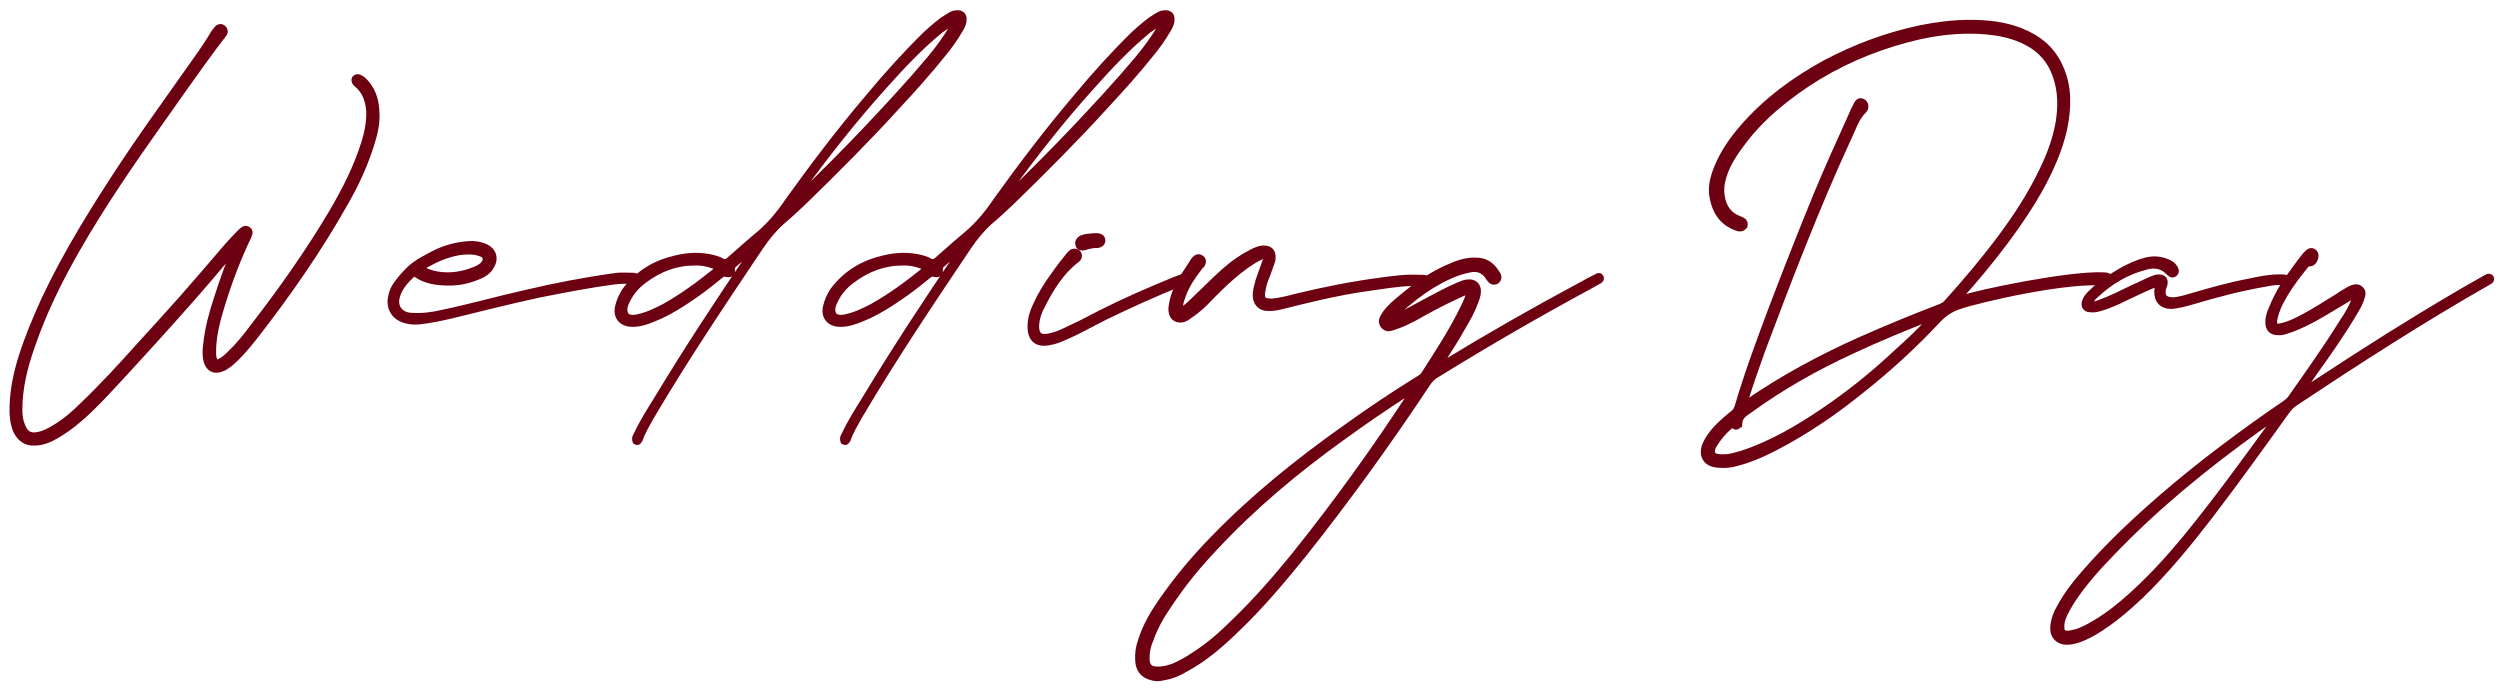 <?xml version="1.0" encoding="UTF-8"?> <svg xmlns="http://www.w3.org/2000/svg" width="192" height="53" viewBox="0 0 192 53" fill="none"><mask id="path-1-outside-1_295_162" maskUnits="userSpaceOnUse" x="0.029" y="0.084" width="192" height="53" fill="black"><rect fill="white" x="0.029" y="0.084" width="192" height="53"></rect><path d="M18.28 18.688C17.928 19.072 17.608 19.456 17.288 19.84C15.528 21.952 13.704 24 11.88 26.016C10.472 27.552 9.096 29.088 7.656 30.592C6.632 31.648 5.544 32.672 4.264 33.408C3.752 33.696 3.24 33.92 2.632 33.92C2.056 33.952 1.64 33.664 1.352 33.152C1.128 32.704 1.064 32.224 1.032 31.744C1 30.24 1.288 28.8 1.736 27.392C2.216 25.888 2.824 24.448 3.464 23.04C5.192 19.36 7.336 15.968 9.544 12.608C10.824 10.688 12.136 8.832 15.496 4.096C15.816 3.616 16.136 3.168 16.424 2.656C16.52 2.528 16.616 2.368 16.712 2.272C16.84 2.112 17 2.112 17.128 2.24C17.224 2.368 17.224 2.496 17.096 2.624C16.168 3.808 15.272 5.056 12.36 9.184C10.024 12.48 7.752 15.776 5.768 19.264C4.456 21.568 3.272 23.968 2.408 26.496C1.832 28.096 1.416 29.76 1.416 31.488C1.416 31.936 1.48 32.416 1.704 32.864C1.928 33.408 2.344 33.6 2.952 33.472C3.432 33.376 3.848 33.152 4.264 32.896C5.064 32.416 5.768 31.808 6.44 31.136C7.944 29.696 9.352 28.16 10.728 26.624C11.848 25.408 12.968 24.16 14.056 22.944C15.24 21.6 16.36 20.288 17.512 18.944C17.832 18.592 18.152 18.24 18.472 17.92C18.568 17.824 18.632 17.76 18.728 17.696C18.824 17.632 18.92 17.632 19.016 17.696C19.112 17.76 19.112 17.856 19.08 17.952C19.016 18.112 18.952 18.304 18.856 18.464C17.96 20.384 17.256 22.368 16.68 24.416C16.456 25.28 16.296 26.144 16.296 27.008C16.296 27.2 16.296 27.424 16.36 27.584C16.456 27.904 16.616 27.968 16.904 27.84C17.192 27.712 17.448 27.488 17.704 27.232C18.344 26.624 18.92 25.92 19.464 25.184C21.64 22.368 23.688 19.488 25.512 16.416C26.536 14.688 27.432 12.928 28.04 11.008C28.296 10.176 28.456 9.376 28.424 8.512C28.36 7.68 28.104 6.944 27.432 6.4C27.4 6.368 27.368 6.368 27.368 6.336C27.304 6.24 27.272 6.176 27.304 6.08C27.368 5.984 27.464 5.984 27.56 6.016C27.784 6.112 27.944 6.272 28.072 6.432C28.616 7.072 28.808 7.808 28.84 8.608C28.904 9.472 28.68 10.336 28.424 11.136C27.944 12.64 27.304 14.048 26.536 15.392C24.456 19.104 22.024 22.592 19.4 25.952C18.856 26.624 18.28 27.328 17.576 27.904C17.384 28.032 17.192 28.192 16.968 28.256C16.456 28.448 16.104 28.256 15.944 27.744C15.816 27.296 15.848 26.848 15.912 26.4C16.04 25.184 16.36 24.032 16.744 22.88C17.192 21.472 17.704 20.064 18.28 18.688Z"></path><path d="M34.526 21.632C33.535 21.632 32.703 21.504 31.966 20.992C31.838 20.896 31.742 20.896 31.646 20.992C31.102 21.504 30.59 22.048 30.398 22.816C30.206 23.616 30.686 24.256 31.518 24.32C32.35 24.384 33.151 24.288 33.983 24.096C36.127 23.648 38.27 23.04 40.414 22.56C42.718 22.016 45.054 21.568 47.422 21.248C47.775 21.216 48.158 21.248 48.542 21.248C48.606 21.248 48.703 21.248 48.767 21.28C48.895 21.312 48.99 21.376 48.959 21.536C48.895 21.696 48.798 21.6 48.67 21.568C48.191 21.44 47.711 21.504 47.23 21.536C45.279 21.792 43.327 22.176 41.374 22.56C39.135 23.04 36.895 23.616 34.654 24.16C33.855 24.352 33.054 24.512 32.255 24.608C31.902 24.64 31.55 24.64 31.23 24.544C30.366 24.352 29.919 23.648 30.11 22.784C30.174 22.464 30.302 22.144 30.494 21.888C30.782 21.472 31.134 21.088 31.486 20.736C32.094 20.16 32.862 19.808 33.599 19.424C34.367 19.072 35.166 18.88 35.998 18.816C36.414 18.784 36.831 18.848 37.215 19.008C37.822 19.264 38.014 19.84 37.663 20.416C37.502 20.704 37.279 20.896 36.959 21.056C36.158 21.44 35.327 21.632 34.526 21.632ZM34.367 21.216C35.007 21.216 35.711 21.088 36.35 20.832C36.639 20.736 36.895 20.608 37.118 20.416C37.535 19.968 37.438 19.52 36.831 19.36C36.319 19.2 35.775 19.232 35.263 19.296C34.334 19.456 33.502 19.808 32.703 20.256C32.639 20.288 32.542 20.352 32.478 20.384C32.319 20.512 32.319 20.64 32.478 20.768C32.575 20.832 32.67 20.864 32.767 20.928C33.279 21.12 33.791 21.216 34.367 21.216Z"></path><path d="M58.285 18.56C57.613 19.136 56.941 19.712 56.269 20.32C56.173 20.384 56.141 20.48 56.141 20.64C56.173 20.96 56.077 21.056 55.757 20.96C55.533 20.896 55.437 20.992 55.309 21.088C54.701 21.568 54.125 22.048 53.485 22.496C52.429 23.232 51.373 23.936 50.157 24.416C49.613 24.64 49.069 24.832 48.461 24.8C47.789 24.768 47.373 24.288 47.533 23.584C47.629 23.136 47.821 22.72 48.077 22.336C49.069 21.024 50.381 20.256 51.949 19.904C52.877 19.68 53.805 19.648 54.733 19.872C54.957 19.936 55.213 20 55.405 20.128C55.661 20.256 55.853 20.192 56.045 20.032C56.781 19.392 57.517 18.72 58.253 18.112C59.181 17.344 59.917 16.448 60.589 15.456C62.541 12.736 64.557 10.08 66.733 7.52C68.141 5.824 69.613 4.192 71.181 2.656C71.725 2.176 72.237 1.696 72.845 1.344C73.037 1.216 73.229 1.088 73.485 1.088C73.773 1.056 73.965 1.216 73.933 1.504C73.933 1.824 73.773 2.08 73.613 2.336C73.261 2.944 72.845 3.52 72.397 4.064C71.277 5.472 70.061 6.816 68.845 8.128C66.573 10.624 64.173 13.024 61.741 15.392C61.165 15.936 60.589 16.48 59.981 16.992C59.341 17.568 58.829 18.208 58.349 18.912C55.469 23.2 52.589 27.488 49.965 31.936C49.645 32.512 49.293 33.088 49.069 33.728C49.037 33.76 49.037 33.792 49.005 33.824C48.973 33.888 48.941 33.888 48.877 33.856C48.877 33.856 48.845 33.792 48.845 33.76C48.813 33.632 48.909 33.504 48.973 33.376C49.421 32.416 49.997 31.52 50.573 30.592C52.813 26.88 55.213 23.232 57.645 19.648C57.901 19.296 58.125 18.944 58.349 18.624C58.349 18.592 58.317 18.592 58.285 18.56ZM60.333 16.096C60.333 16.096 60.365 16.128 60.365 16.16C60.717 15.808 61.101 15.52 61.421 15.168C63.213 13.44 64.941 11.712 66.637 9.92C68.269 8.192 69.901 6.432 71.437 4.608C72.109 3.808 72.717 2.976 73.261 2.048C73.325 1.92 73.453 1.76 73.421 1.568C73.229 1.536 73.133 1.632 73.005 1.696C72.717 1.888 72.461 2.08 72.173 2.272C70.605 3.552 69.197 5.056 67.853 6.56C65.517 9.152 63.405 11.84 61.357 14.656C61.005 15.136 60.653 15.616 60.333 16.096ZM53.293 20.096C51.853 20.096 50.573 20.608 49.421 21.472C48.941 21.824 48.525 22.272 48.237 22.784C48.077 23.072 47.917 23.36 47.885 23.68C47.853 24.224 48.109 24.512 48.685 24.48C48.781 24.48 48.845 24.448 48.941 24.448C49.709 24.288 50.381 23.968 51.053 23.616C52.493 22.816 53.773 21.856 55.053 20.832C55.085 20.8 55.117 20.768 55.181 20.736C55.309 20.608 55.277 20.544 55.117 20.448C55.053 20.416 54.957 20.384 54.861 20.352C54.349 20.16 53.837 20.064 53.293 20.096Z"></path><path d="M74.254 18.56C73.582 19.136 72.91 19.712 72.238 20.32C72.142 20.384 72.11 20.48 72.11 20.64C72.142 20.96 72.046 21.056 71.726 20.96C71.502 20.896 71.406 20.992 71.278 21.088C70.67 21.568 70.094 22.048 69.454 22.496C68.398 23.232 67.342 23.936 66.126 24.416C65.582 24.64 65.038 24.832 64.43 24.8C63.758 24.768 63.342 24.288 63.502 23.584C63.598 23.136 63.79 22.72 64.046 22.336C65.038 21.024 66.35 20.256 67.918 19.904C68.846 19.68 69.774 19.648 70.702 19.872C70.926 19.936 71.182 20 71.374 20.128C71.63 20.256 71.822 20.192 72.014 20.032C72.75 19.392 73.486 18.72 74.222 18.112C75.15 17.344 75.886 16.448 76.558 15.456C78.51 12.736 80.526 10.08 82.702 7.52C84.11 5.824 85.582 4.192 87.15 2.656C87.694 2.176 88.206 1.696 88.814 1.344C89.006 1.216 89.198 1.088 89.454 1.088C89.742 1.056 89.934 1.216 89.902 1.504C89.902 1.824 89.742 2.08 89.582 2.336C89.23 2.944 88.814 3.52 88.366 4.064C87.246 5.472 86.03 6.816 84.814 8.128C82.542 10.624 80.142 13.024 77.71 15.392C77.134 15.936 76.558 16.48 75.95 16.992C75.31 17.568 74.798 18.208 74.318 18.912C71.438 23.2 68.558 27.488 65.934 31.936C65.614 32.512 65.262 33.088 65.038 33.728C65.006 33.76 65.006 33.792 64.974 33.824C64.942 33.888 64.91 33.888 64.846 33.856C64.846 33.856 64.814 33.792 64.814 33.76C64.782 33.632 64.878 33.504 64.942 33.376C65.39 32.416 65.966 31.52 66.542 30.592C68.782 26.88 71.182 23.232 73.614 19.648C73.87 19.296 74.094 18.944 74.318 18.624C74.318 18.592 74.286 18.592 74.254 18.56ZM76.302 16.096C76.302 16.096 76.334 16.128 76.334 16.16C76.686 15.808 77.07 15.52 77.39 15.168C79.182 13.44 80.91 11.712 82.606 9.92C84.238 8.192 85.87 6.432 87.406 4.608C88.078 3.808 88.686 2.976 89.23 2.048C89.294 1.92 89.422 1.76 89.39 1.568C89.198 1.536 89.102 1.632 88.974 1.696C88.686 1.888 88.43 2.08 88.142 2.272C86.574 3.552 85.166 5.056 83.822 6.56C81.486 9.152 79.374 11.84 77.326 14.656C76.974 15.136 76.622 15.616 76.302 16.096ZM69.262 20.096C67.822 20.096 66.542 20.608 65.39 21.472C64.91 21.824 64.494 22.272 64.206 22.784C64.046 23.072 63.886 23.36 63.854 23.68C63.822 24.224 64.078 24.512 64.654 24.48C64.75 24.48 64.814 24.448 64.91 24.448C65.678 24.288 66.35 23.968 67.022 23.616C68.462 22.816 69.742 21.856 71.022 20.832C71.054 20.8 71.086 20.768 71.15 20.736C71.278 20.608 71.246 20.544 71.086 20.448C71.022 20.416 70.926 20.384 70.83 20.352C70.318 20.16 69.806 20.064 69.262 20.096Z"></path><path d="M79.215 25.088C79.215 24.512 79.374 24 79.599 23.52C79.983 22.656 80.463 21.888 81.007 21.152C81.359 20.64 81.743 20.16 82.126 19.68C82.191 19.584 82.287 19.488 82.382 19.424C82.543 19.36 82.671 19.392 82.766 19.52C82.831 19.648 82.799 19.776 82.671 19.872C81.454 20.8 80.654 22.08 79.983 23.424C79.695 23.936 79.502 24.512 79.502 25.12C79.534 25.792 79.855 26.048 80.526 25.92C81.038 25.824 81.519 25.632 81.966 25.408C82.799 25.024 83.63 24.608 84.463 24.16C86.35 23.2 88.27 22.368 90.222 21.568C90.382 21.504 90.543 21.44 90.734 21.376C90.831 21.344 90.99 21.248 91.055 21.408C91.087 21.568 90.894 21.568 90.799 21.632C90.766 21.632 90.734 21.664 90.703 21.664C88.686 22.464 86.734 23.36 84.814 24.288C83.79 24.8 82.799 25.376 81.743 25.824C81.391 25.984 81.007 26.144 80.591 26.208C79.695 26.4 79.215 26.016 79.215 25.088ZM84.046 18.208C84.111 18.208 84.207 18.208 84.27 18.208C84.463 18.208 84.591 18.304 84.591 18.464C84.591 18.656 84.43 18.72 84.27 18.752C84.207 18.752 84.111 18.752 84.014 18.752C83.79 18.784 83.534 18.816 83.311 18.912C83.087 18.976 82.927 18.944 82.894 18.784C82.831 18.592 82.927 18.464 83.087 18.368C83.406 18.24 83.727 18.24 84.046 18.208Z"></path><path d="M97.662 23.232C98.206 23.2 98.846 23.04 99.454 22.88C101.694 22.336 103.934 21.888 106.174 21.6C107.134 21.472 108.094 21.344 109.054 21.408C109.214 21.408 109.374 21.376 109.502 21.472C109.598 21.504 109.662 21.568 109.63 21.664C109.598 21.728 109.502 21.76 109.438 21.728C109.118 21.664 108.766 21.664 108.446 21.664C107.23 21.696 106.046 21.92 104.862 22.08C102.622 22.4 100.446 22.944 98.27 23.488C98.014 23.552 97.726 23.584 97.47 23.584C96.83 23.616 96.478 23.232 96.51 22.56C96.542 22.208 96.638 21.888 96.734 21.536C96.894 21.088 97.054 20.64 97.214 20.192C97.278 20.032 97.406 19.808 97.214 19.648C97.054 19.52 96.83 19.648 96.67 19.712C95.934 20.096 95.262 20.608 94.622 21.152C93.886 21.792 93.214 22.464 92.542 23.168C92.19 23.52 91.806 23.84 91.39 24.128C91.23 24.256 91.038 24.384 90.846 24.448C90.398 24.544 90.11 24.352 90.046 23.904C90.014 23.712 90.046 23.552 90.078 23.36C90.206 22.688 90.462 22.048 90.814 21.472C91.102 20.992 91.454 20.512 91.742 20.032C91.774 20 91.774 19.968 91.806 19.968C91.902 19.84 92.03 19.776 92.19 19.872C92.35 19.968 92.35 20.128 92.254 20.288C92.19 20.32 92.158 20.384 92.094 20.448C91.582 21.12 91.07 21.824 90.782 22.656C90.686 22.912 90.59 23.168 90.558 23.456C90.558 23.616 90.494 23.808 90.622 23.872C90.75 24 90.91 23.84 91.006 23.744C91.262 23.584 91.486 23.36 91.71 23.136C92.318 22.56 92.926 21.952 93.534 21.376C94.238 20.704 94.974 20.096 95.838 19.616C96.126 19.456 96.414 19.296 96.734 19.2C96.894 19.168 97.022 19.136 97.182 19.168C97.502 19.2 97.662 19.392 97.662 19.68C97.694 19.872 97.63 20.064 97.566 20.224C97.47 20.512 97.342 20.832 97.246 21.12C97.054 21.536 96.926 21.984 96.862 22.464C96.798 23.04 96.99 23.232 97.662 23.232Z"></path><path d="M110.364 28.224C110.556 28.224 110.684 28.128 110.78 28.064C114.3 25.92 117.884 23.872 121.532 21.92C121.916 21.696 122.3 21.504 122.684 21.312C122.748 21.28 122.844 21.216 122.876 21.344C122.908 21.408 122.844 21.472 122.78 21.504C122.492 21.664 122.204 21.824 121.916 21.984C118.012 24.096 114.14 26.336 110.364 28.672C110.012 28.864 109.756 29.12 109.532 29.472C106.556 33.952 103.42 38.304 100.06 42.528C98.428 44.544 96.764 46.528 94.876 48.32C93.725 49.44 92.508 50.496 91.1 51.264C90.525 51.616 89.916 51.872 89.245 51.968C88.989 52.032 88.764 52.032 88.54 51.968C87.837 51.808 87.516 51.392 87.484 50.72C87.453 50.208 87.516 49.728 87.677 49.28C88.028 48.128 88.636 47.104 89.308 46.144C90.493 44.448 91.805 42.88 93.245 41.408C96.317 38.24 99.74 35.488 103.356 32.928C105.212 31.584 107.1 30.336 109.052 29.12C109.212 29.024 109.34 28.928 109.436 28.768C110.524 27.072 111.612 25.408 112.476 23.616C112.636 23.296 112.764 23.008 112.86 22.688C112.892 22.56 112.956 22.432 112.86 22.368C112.764 22.24 112.636 22.336 112.508 22.368C112.284 22.464 112.06 22.56 111.868 22.656C110.748 23.168 109.66 23.744 108.604 24.352C108.092 24.608 107.612 24.864 107.068 25.024C106.812 25.12 106.524 25.248 106.3 24.96C106.076 24.672 106.268 24.416 106.428 24.16C106.748 23.68 107.196 23.328 107.644 22.944C108.828 21.952 110.108 21.056 111.548 20.48C112.188 20.192 112.86 20.032 113.564 20.096C114.236 20.16 114.62 20.576 114.94 21.088C115.068 21.28 115.004 21.44 114.876 21.536C114.716 21.6 114.588 21.568 114.46 21.376C114.396 21.312 114.364 21.248 114.332 21.184C113.98 20.704 113.532 20.512 112.956 20.608C111.868 20.8 110.908 21.28 109.98 21.824C109.052 22.4 108.188 23.072 107.388 23.808C107.164 24.032 106.94 24.256 106.78 24.576C107.068 24.544 107.228 24.448 107.42 24.352C108.252 23.936 109.052 23.488 109.884 23.04C110.62 22.656 111.324 22.272 112.092 21.952C112.316 21.856 112.54 21.76 112.764 21.76C113.18 21.728 113.436 21.952 113.436 22.368C113.436 22.688 113.308 22.976 113.18 23.296C112.956 23.936 112.604 24.512 112.252 25.12C111.772 25.984 111.228 26.816 110.684 27.68C110.588 27.84 110.492 28.032 110.364 28.224ZM108.764 29.664C108.508 29.824 108.284 29.952 108.092 30.08C106.364 31.2 104.668 32.352 103.004 33.568C99.484 36.096 96.189 38.848 93.213 42.048C91.965 43.36 90.812 44.768 89.788 46.304C89.18 47.168 88.636 48.096 88.284 49.12C88.061 49.632 87.965 50.176 87.996 50.752C88.061 51.232 88.284 51.456 88.764 51.488C89.245 51.52 89.66 51.424 90.109 51.264C90.653 51.04 91.165 50.752 91.644 50.432C92.829 49.696 93.885 48.768 94.876 47.776C96.508 46.208 97.981 44.512 99.421 42.752C102.684 38.688 105.724 34.464 108.572 30.08C108.636 29.984 108.732 29.888 108.764 29.664Z"></path><path d="M150.174 23.2C150.366 23.104 150.558 23.04 150.75 22.976C152.03 22.528 158.974 21.088 161.534 21.216C161.726 21.216 161.886 21.248 162.046 21.376C162.078 21.44 162.11 21.536 162.078 21.6C162.014 21.696 161.95 21.696 161.854 21.664C158.974 21.28 151.774 22.976 150.43 23.456C149.758 23.68 149.246 24.032 148.766 24.544C146.974 26.464 145.086 28.192 143.038 29.824C140.958 31.52 138.718 33.056 136.318 34.304C135.262 34.848 134.174 35.328 132.99 35.584C132.638 35.648 132.286 35.648 131.902 35.616C131.07 35.552 130.718 34.944 131.038 34.176C131.23 33.728 131.518 33.344 131.838 32.992C132.254 32.544 132.702 32.16 133.182 31.776C133.342 31.648 133.438 31.488 133.502 31.296C134.27 28.672 135.23 26.112 136.19 23.552C137.278 20.704 138.398 17.856 139.55 15.04C140.414 12.96 141.342 10.912 142.27 8.864C142.366 8.608 142.494 8.352 142.622 8.128C142.718 7.872 142.878 7.776 143.006 7.872C143.198 7.936 143.262 8.256 143.102 8.416C142.462 9.024 142.238 9.888 141.854 10.656C139.422 15.936 137.342 21.376 135.294 26.816C134.846 28.064 134.398 29.344 133.982 30.656C133.95 30.816 133.854 30.976 133.886 31.168C134.014 31.168 134.11 31.072 134.174 31.008C136.958 29.088 139.934 27.488 143.038 26.112C144.99 25.248 147.006 24.416 149.022 23.648C149.214 23.552 149.406 23.488 149.534 23.328C151.006 21.696 152.414 20.032 153.726 18.272C154.942 16.64 156.062 14.912 156.926 13.088C157.502 11.904 157.95 10.688 158.174 9.408C158.366 8.16 158.366 6.944 157.918 5.728C157.534 4.64 156.798 3.776 155.774 3.232C154.718 2.656 153.598 2.432 152.446 2.336C149.662 2.112 147.006 2.688 144.414 3.584C141.758 4.512 139.326 5.824 137.086 7.584C135.774 8.608 134.59 9.76 133.598 11.136C132.958 12 132.414 12.896 132.19 13.952C132.094 14.432 132.094 14.912 132.222 15.392C132.414 16.096 132.83 16.608 133.502 16.864C133.598 16.896 133.694 16.96 133.79 16.992C133.918 17.056 133.95 17.184 133.918 17.312C133.854 17.408 133.758 17.472 133.662 17.472C133.502 17.472 133.406 17.44 133.278 17.376C132.318 16.992 131.806 16.224 131.614 15.232C131.422 14.4 131.646 13.6 131.966 12.832C132.414 11.744 133.086 10.784 133.854 9.888C135.646 7.808 137.822 6.208 140.222 4.896C142.526 3.68 144.926 2.784 147.486 2.24C148.734 1.984 150.014 1.824 151.294 1.824C152.606 1.824 153.918 1.952 155.198 2.464C156.478 2.976 157.502 3.776 158.11 5.088C158.462 5.824 158.654 6.624 158.686 7.456C158.75 9.12 158.334 10.72 157.694 12.256C156.766 14.496 155.422 16.512 153.982 18.464C152.83 20 151.614 21.472 150.334 22.88C150.27 22.976 150.206 23.04 150.142 23.136C150.142 23.168 150.142 23.168 150.174 23.2ZM133.086 32.448C132.51 32.896 131.998 33.44 131.614 34.08C131.55 34.176 131.518 34.272 131.454 34.368C131.326 34.816 131.454 35.104 131.934 35.168C132.254 35.2 132.606 35.2 132.926 35.136C133.534 35.008 134.11 34.816 134.686 34.592C136.894 33.728 138.878 32.48 140.798 31.136C142.526 29.92 144.158 28.576 145.694 27.136C146.654 26.272 147.582 25.408 148.446 24.448C148.51 24.384 148.606 24.32 148.574 24.192C148.446 24.224 148.35 24.256 148.254 24.32C146.206 25.12 144.19 25.952 142.206 26.88C139.422 28.16 136.766 29.664 134.302 31.456C133.918 31.712 133.534 31.968 133.502 32.512C133.47 32.512 133.47 32.544 133.47 32.576C133.438 32.64 133.406 32.704 133.31 32.704C133.214 32.672 133.214 32.608 133.182 32.544C133.182 32.512 133.182 32.48 133.086 32.448Z"></path><path d="M166.932 23.136C167.284 23.104 167.7 23.008 168.116 22.88C169.652 22.432 171.188 21.984 172.756 21.696C173.492 21.536 174.228 21.376 174.996 21.376C175.22 21.376 175.476 21.344 175.668 21.472C175.732 21.536 175.796 21.6 175.764 21.664C175.732 21.728 175.668 21.728 175.604 21.696C175.028 21.472 174.484 21.632 173.908 21.728C172.052 22.048 170.228 22.528 168.404 23.072C167.956 23.2 167.508 23.328 167.06 23.392C166.964 23.424 166.836 23.424 166.74 23.424C166.068 23.424 165.748 23.04 165.748 22.4C165.748 22.24 165.78 22.112 165.812 21.952C165.844 21.728 165.78 21.696 165.588 21.76C165.204 21.856 164.82 22.048 164.468 22.208C163.828 22.496 163.188 22.816 162.58 23.104C162.132 23.296 161.684 23.488 161.204 23.616C160.98 23.68 160.756 23.712 160.532 23.68C160.212 23.68 160.084 23.456 160.212 23.136C160.276 22.944 160.404 22.784 160.564 22.624C160.82 22.368 161.108 22.112 161.396 21.888C162.324 21.216 163.252 20.608 164.34 20.224C164.884 20.032 165.428 19.904 166.036 20.064C166.292 20.128 166.548 20.224 166.772 20.384C166.836 20.448 166.9 20.512 166.932 20.576C167.028 20.704 167.092 20.832 166.964 20.96C166.836 21.088 166.708 20.96 166.612 20.864C166.1 20.32 165.46 20.224 164.788 20.416C163.284 20.8 162.004 21.568 160.884 22.624C160.724 22.752 160.596 22.912 160.5 23.104C160.372 23.36 160.468 23.488 160.724 23.456C160.916 23.456 161.076 23.392 161.268 23.328C162.164 23.008 163.028 22.56 163.892 22.144C164.372 21.952 164.82 21.696 165.3 21.504C165.46 21.44 165.62 21.376 165.78 21.376C166.1 21.376 166.228 21.504 166.164 21.824C166.132 21.952 166.068 22.08 166.036 22.208C165.94 22.848 166.228 23.136 166.932 23.136Z"></path><path d="M176.585 30.304C177.129 29.952 177.673 29.6 178.217 29.248C181.673 26.976 185.161 24.768 188.713 22.688C189.449 22.24 190.185 21.856 190.889 21.44C191.017 21.376 191.145 21.248 191.241 21.376C191.305 21.504 191.113 21.568 191.017 21.632C185.961 24.512 181.097 27.648 176.233 30.88C176.009 31.04 175.817 31.2 175.625 31.456C173.673 34.176 171.689 36.928 169.641 39.616C168.009 41.728 166.313 43.808 164.361 45.696C163.273 46.72 162.153 47.68 160.873 48.448C160.329 48.768 159.753 49.056 159.113 49.184C159.017 49.184 158.921 49.216 158.825 49.216C158.089 49.248 157.673 48.768 157.769 48.032C157.833 47.552 157.993 47.104 158.249 46.688C158.761 45.728 159.401 44.896 160.105 44.096C161.961 41.952 164.009 40.032 166.153 38.176C169.129 35.616 172.265 33.28 175.497 31.072C175.689 30.944 175.881 30.784 176.009 30.592C177.353 28.672 178.729 26.752 179.977 24.736C180.329 24.224 180.649 23.68 180.873 23.104C180.937 22.944 181.097 22.72 180.969 22.592C180.809 22.464 180.617 22.656 180.489 22.752C179.561 23.296 178.665 23.872 177.737 24.384C177.065 24.736 176.393 25.088 175.657 25.312C175.401 25.408 175.177 25.472 174.921 25.44C174.505 25.44 174.313 25.216 174.281 24.832C174.249 24.512 174.345 24.224 174.441 23.936C174.825 22.976 175.305 22.08 175.913 21.248C176.265 20.768 176.617 20.256 177.001 19.776C177.065 19.68 177.161 19.584 177.257 19.488C177.353 19.392 177.481 19.296 177.641 19.392C177.801 19.52 177.769 19.68 177.737 19.808C177.673 20 177.577 20.16 177.353 20.16C177.225 20.16 177.129 20.224 177.033 20.32C176.233 21.312 175.465 22.336 174.921 23.488C174.793 23.808 174.665 24.16 174.601 24.512C174.505 25.024 174.697 25.248 175.209 25.12C175.817 24.992 176.329 24.736 176.873 24.448C177.801 23.968 178.665 23.392 179.561 22.848C179.785 22.688 180.041 22.528 180.265 22.4C180.425 22.304 180.553 22.24 180.713 22.176C180.905 22.112 181.129 22.112 181.257 22.272C181.417 22.432 181.385 22.592 181.321 22.784C181.225 23.136 181.065 23.456 180.873 23.776C179.881 25.472 178.761 27.072 177.609 28.672C177.257 29.184 176.873 29.728 176.521 30.24C176.553 30.272 176.553 30.272 176.585 30.304ZM175.145 31.744C175.145 31.712 175.113 31.68 175.081 31.68C174.921 31.776 174.729 31.904 174.569 32.032C174.185 32.288 173.801 32.576 173.417 32.832C169.353 35.744 165.513 38.88 162.089 42.464C161.001 43.584 159.945 44.768 159.081 46.08C158.825 46.496 158.569 46.912 158.377 47.392C158.281 47.68 158.217 47.936 158.249 48.256C158.249 48.544 158.409 48.704 158.697 48.736C158.825 48.736 158.953 48.736 159.081 48.704C159.497 48.64 159.881 48.48 160.265 48.288C161.257 47.776 162.217 47.104 163.081 46.368C164.905 44.832 166.505 43.072 168.009 41.248C170.281 38.464 172.393 35.552 174.537 32.608C174.761 32.32 174.953 32.032 175.145 31.744Z"></path></mask><path d="M18.28 18.688C17.928 19.072 17.608 19.456 17.288 19.84C15.528 21.952 13.704 24 11.88 26.016C10.472 27.552 9.096 29.088 7.656 30.592C6.632 31.648 5.544 32.672 4.264 33.408C3.752 33.696 3.24 33.92 2.632 33.92C2.056 33.952 1.64 33.664 1.352 33.152C1.128 32.704 1.064 32.224 1.032 31.744C1 30.24 1.288 28.8 1.736 27.392C2.216 25.888 2.824 24.448 3.464 23.04C5.192 19.36 7.336 15.968 9.544 12.608C10.824 10.688 12.136 8.832 15.496 4.096C15.816 3.616 16.136 3.168 16.424 2.656C16.52 2.528 16.616 2.368 16.712 2.272C16.84 2.112 17 2.112 17.128 2.24C17.224 2.368 17.224 2.496 17.096 2.624C16.168 3.808 15.272 5.056 12.36 9.184C10.024 12.48 7.752 15.776 5.768 19.264C4.456 21.568 3.272 23.968 2.408 26.496C1.832 28.096 1.416 29.76 1.416 31.488C1.416 31.936 1.48 32.416 1.704 32.864C1.928 33.408 2.344 33.6 2.952 33.472C3.432 33.376 3.848 33.152 4.264 32.896C5.064 32.416 5.768 31.808 6.44 31.136C7.944 29.696 9.352 28.16 10.728 26.624C11.848 25.408 12.968 24.16 14.056 22.944C15.24 21.6 16.36 20.288 17.512 18.944C17.832 18.592 18.152 18.24 18.472 17.92C18.568 17.824 18.632 17.76 18.728 17.696C18.824 17.632 18.92 17.632 19.016 17.696C19.112 17.76 19.112 17.856 19.08 17.952C19.016 18.112 18.952 18.304 18.856 18.464C17.96 20.384 17.256 22.368 16.68 24.416C16.456 25.28 16.296 26.144 16.296 27.008C16.296 27.2 16.296 27.424 16.36 27.584C16.456 27.904 16.616 27.968 16.904 27.84C17.192 27.712 17.448 27.488 17.704 27.232C18.344 26.624 18.92 25.92 19.464 25.184C21.64 22.368 23.688 19.488 25.512 16.416C26.536 14.688 27.432 12.928 28.04 11.008C28.296 10.176 28.456 9.376 28.424 8.512C28.36 7.68 28.104 6.944 27.432 6.4C27.4 6.368 27.368 6.368 27.368 6.336C27.304 6.24 27.272 6.176 27.304 6.08C27.368 5.984 27.464 5.984 27.56 6.016C27.784 6.112 27.944 6.272 28.072 6.432C28.616 7.072 28.808 7.808 28.84 8.608C28.904 9.472 28.68 10.336 28.424 11.136C27.944 12.64 27.304 14.048 26.536 15.392C24.456 19.104 22.024 22.592 19.4 25.952C18.856 26.624 18.28 27.328 17.576 27.904C17.384 28.032 17.192 28.192 16.968 28.256C16.456 28.448 16.104 28.256 15.944 27.744C15.816 27.296 15.848 26.848 15.912 26.4C16.04 25.184 16.36 24.032 16.744 22.88C17.192 21.472 17.704 20.064 18.28 18.688Z" fill="#6D0011"></path><path d="M34.526 21.632C33.535 21.632 32.703 21.504 31.966 20.992C31.838 20.896 31.742 20.896 31.646 20.992C31.102 21.504 30.59 22.048 30.398 22.816C30.206 23.616 30.686 24.256 31.518 24.32C32.35 24.384 33.151 24.288 33.983 24.096C36.127 23.648 38.27 23.04 40.414 22.56C42.718 22.016 45.054 21.568 47.422 21.248C47.775 21.216 48.158 21.248 48.542 21.248C48.606 21.248 48.703 21.248 48.767 21.28C48.895 21.312 48.99 21.376 48.959 21.536C48.895 21.696 48.798 21.6 48.67 21.568C48.191 21.44 47.711 21.504 47.23 21.536C45.279 21.792 43.327 22.176 41.374 22.56C39.135 23.04 36.895 23.616 34.654 24.16C33.855 24.352 33.054 24.512 32.255 24.608C31.902 24.64 31.55 24.64 31.23 24.544C30.366 24.352 29.919 23.648 30.11 22.784C30.174 22.464 30.302 22.144 30.494 21.888C30.782 21.472 31.134 21.088 31.486 20.736C32.094 20.16 32.862 19.808 33.599 19.424C34.367 19.072 35.166 18.88 35.998 18.816C36.414 18.784 36.831 18.848 37.215 19.008C37.822 19.264 38.014 19.84 37.663 20.416C37.502 20.704 37.279 20.896 36.959 21.056C36.158 21.44 35.327 21.632 34.526 21.632ZM34.367 21.216C35.007 21.216 35.711 21.088 36.35 20.832C36.639 20.736 36.895 20.608 37.118 20.416C37.535 19.968 37.438 19.52 36.831 19.36C36.319 19.2 35.775 19.232 35.263 19.296C34.334 19.456 33.502 19.808 32.703 20.256C32.639 20.288 32.542 20.352 32.478 20.384C32.319 20.512 32.319 20.64 32.478 20.768C32.575 20.832 32.67 20.864 32.767 20.928C33.279 21.12 33.791 21.216 34.367 21.216Z" fill="#6D0011"></path><path d="M58.285 18.56C57.613 19.136 56.941 19.712 56.269 20.32C56.173 20.384 56.141 20.48 56.141 20.64C56.173 20.96 56.077 21.056 55.757 20.96C55.533 20.896 55.437 20.992 55.309 21.088C54.701 21.568 54.125 22.048 53.485 22.496C52.429 23.232 51.373 23.936 50.157 24.416C49.613 24.64 49.069 24.832 48.461 24.8C47.789 24.768 47.373 24.288 47.533 23.584C47.629 23.136 47.821 22.72 48.077 22.336C49.069 21.024 50.381 20.256 51.949 19.904C52.877 19.68 53.805 19.648 54.733 19.872C54.957 19.936 55.213 20 55.405 20.128C55.661 20.256 55.853 20.192 56.045 20.032C56.781 19.392 57.517 18.72 58.253 18.112C59.181 17.344 59.917 16.448 60.589 15.456C62.541 12.736 64.557 10.08 66.733 7.52C68.141 5.824 69.613 4.192 71.181 2.656C71.725 2.176 72.237 1.696 72.845 1.344C73.037 1.216 73.229 1.088 73.485 1.088C73.773 1.056 73.965 1.216 73.933 1.504C73.933 1.824 73.773 2.08 73.613 2.336C73.261 2.944 72.845 3.52 72.397 4.064C71.277 5.472 70.061 6.816 68.845 8.128C66.573 10.624 64.173 13.024 61.741 15.392C61.165 15.936 60.589 16.48 59.981 16.992C59.341 17.568 58.829 18.208 58.349 18.912C55.469 23.2 52.589 27.488 49.965 31.936C49.645 32.512 49.293 33.088 49.069 33.728C49.037 33.76 49.037 33.792 49.005 33.824C48.973 33.888 48.941 33.888 48.877 33.856C48.877 33.856 48.845 33.792 48.845 33.76C48.813 33.632 48.909 33.504 48.973 33.376C49.421 32.416 49.997 31.52 50.573 30.592C52.813 26.88 55.213 23.232 57.645 19.648C57.901 19.296 58.125 18.944 58.349 18.624C58.349 18.592 58.317 18.592 58.285 18.56ZM60.333 16.096C60.333 16.096 60.365 16.128 60.365 16.16C60.717 15.808 61.101 15.52 61.421 15.168C63.213 13.44 64.941 11.712 66.637 9.92C68.269 8.192 69.901 6.432 71.437 4.608C72.109 3.808 72.717 2.976 73.261 2.048C73.325 1.92 73.453 1.76 73.421 1.568C73.229 1.536 73.133 1.632 73.005 1.696C72.717 1.888 72.461 2.08 72.173 2.272C70.605 3.552 69.197 5.056 67.853 6.56C65.517 9.152 63.405 11.84 61.357 14.656C61.005 15.136 60.653 15.616 60.333 16.096ZM53.293 20.096C51.853 20.096 50.573 20.608 49.421 21.472C48.941 21.824 48.525 22.272 48.237 22.784C48.077 23.072 47.917 23.36 47.885 23.68C47.853 24.224 48.109 24.512 48.685 24.48C48.781 24.48 48.845 24.448 48.941 24.448C49.709 24.288 50.381 23.968 51.053 23.616C52.493 22.816 53.773 21.856 55.053 20.832C55.085 20.8 55.117 20.768 55.181 20.736C55.309 20.608 55.277 20.544 55.117 20.448C55.053 20.416 54.957 20.384 54.861 20.352C54.349 20.16 53.837 20.064 53.293 20.096Z" fill="#6D0011"></path><path d="M74.254 18.56C73.582 19.136 72.91 19.712 72.238 20.32C72.142 20.384 72.11 20.48 72.11 20.64C72.142 20.96 72.046 21.056 71.726 20.96C71.502 20.896 71.406 20.992 71.278 21.088C70.67 21.568 70.094 22.048 69.454 22.496C68.398 23.232 67.342 23.936 66.126 24.416C65.582 24.64 65.038 24.832 64.43 24.8C63.758 24.768 63.342 24.288 63.502 23.584C63.598 23.136 63.79 22.72 64.046 22.336C65.038 21.024 66.35 20.256 67.918 19.904C68.846 19.68 69.774 19.648 70.702 19.872C70.926 19.936 71.182 20 71.374 20.128C71.63 20.256 71.822 20.192 72.014 20.032C72.75 19.392 73.486 18.72 74.222 18.112C75.15 17.344 75.886 16.448 76.558 15.456C78.51 12.736 80.526 10.08 82.702 7.52C84.11 5.824 85.582 4.192 87.15 2.656C87.694 2.176 88.206 1.696 88.814 1.344C89.006 1.216 89.198 1.088 89.454 1.088C89.742 1.056 89.934 1.216 89.902 1.504C89.902 1.824 89.742 2.08 89.582 2.336C89.23 2.944 88.814 3.52 88.366 4.064C87.246 5.472 86.03 6.816 84.814 8.128C82.542 10.624 80.142 13.024 77.71 15.392C77.134 15.936 76.558 16.48 75.95 16.992C75.31 17.568 74.798 18.208 74.318 18.912C71.438 23.2 68.558 27.488 65.934 31.936C65.614 32.512 65.262 33.088 65.038 33.728C65.006 33.76 65.006 33.792 64.974 33.824C64.942 33.888 64.91 33.888 64.846 33.856C64.846 33.856 64.814 33.792 64.814 33.76C64.782 33.632 64.878 33.504 64.942 33.376C65.39 32.416 65.966 31.52 66.542 30.592C68.782 26.88 71.182 23.232 73.614 19.648C73.87 19.296 74.094 18.944 74.318 18.624C74.318 18.592 74.286 18.592 74.254 18.56ZM76.302 16.096C76.302 16.096 76.334 16.128 76.334 16.16C76.686 15.808 77.07 15.52 77.39 15.168C79.182 13.44 80.91 11.712 82.606 9.92C84.238 8.192 85.87 6.432 87.406 4.608C88.078 3.808 88.686 2.976 89.23 2.048C89.294 1.92 89.422 1.76 89.39 1.568C89.198 1.536 89.102 1.632 88.974 1.696C88.686 1.888 88.43 2.08 88.142 2.272C86.574 3.552 85.166 5.056 83.822 6.56C81.486 9.152 79.374 11.84 77.326 14.656C76.974 15.136 76.622 15.616 76.302 16.096ZM69.262 20.096C67.822 20.096 66.542 20.608 65.39 21.472C64.91 21.824 64.494 22.272 64.206 22.784C64.046 23.072 63.886 23.36 63.854 23.68C63.822 24.224 64.078 24.512 64.654 24.48C64.75 24.48 64.814 24.448 64.91 24.448C65.678 24.288 66.35 23.968 67.022 23.616C68.462 22.816 69.742 21.856 71.022 20.832C71.054 20.8 71.086 20.768 71.15 20.736C71.278 20.608 71.246 20.544 71.086 20.448C71.022 20.416 70.926 20.384 70.83 20.352C70.318 20.16 69.806 20.064 69.262 20.096Z" fill="#6D0011"></path><path d="M79.215 25.088C79.215 24.512 79.374 24 79.599 23.52C79.983 22.656 80.463 21.888 81.007 21.152C81.359 20.64 81.743 20.16 82.126 19.68C82.191 19.584 82.287 19.488 82.382 19.424C82.543 19.36 82.671 19.392 82.766 19.52C82.831 19.648 82.799 19.776 82.671 19.872C81.454 20.8 80.654 22.08 79.983 23.424C79.695 23.936 79.502 24.512 79.502 25.12C79.534 25.792 79.855 26.048 80.526 25.92C81.038 25.824 81.519 25.632 81.966 25.408C82.799 25.024 83.63 24.608 84.463 24.16C86.35 23.2 88.27 22.368 90.222 21.568C90.382 21.504 90.543 21.44 90.734 21.376C90.831 21.344 90.99 21.248 91.055 21.408C91.087 21.568 90.894 21.568 90.799 21.632C90.766 21.632 90.734 21.664 90.703 21.664C88.686 22.464 86.734 23.36 84.814 24.288C83.79 24.8 82.799 25.376 81.743 25.824C81.391 25.984 81.007 26.144 80.591 26.208C79.695 26.4 79.215 26.016 79.215 25.088ZM84.046 18.208C84.111 18.208 84.207 18.208 84.27 18.208C84.463 18.208 84.591 18.304 84.591 18.464C84.591 18.656 84.43 18.72 84.27 18.752C84.207 18.752 84.111 18.752 84.014 18.752C83.79 18.784 83.534 18.816 83.311 18.912C83.087 18.976 82.927 18.944 82.894 18.784C82.831 18.592 82.927 18.464 83.087 18.368C83.406 18.24 83.727 18.24 84.046 18.208Z" fill="#6D0011"></path><path d="M97.662 23.232C98.206 23.2 98.846 23.04 99.454 22.88C101.694 22.336 103.934 21.888 106.174 21.6C107.134 21.472 108.094 21.344 109.054 21.408C109.214 21.408 109.374 21.376 109.502 21.472C109.598 21.504 109.662 21.568 109.63 21.664C109.598 21.728 109.502 21.76 109.438 21.728C109.118 21.664 108.766 21.664 108.446 21.664C107.23 21.696 106.046 21.92 104.862 22.08C102.622 22.4 100.446 22.944 98.27 23.488C98.014 23.552 97.726 23.584 97.47 23.584C96.83 23.616 96.478 23.232 96.51 22.56C96.542 22.208 96.638 21.888 96.734 21.536C96.894 21.088 97.054 20.64 97.214 20.192C97.278 20.032 97.406 19.808 97.214 19.648C97.054 19.52 96.83 19.648 96.67 19.712C95.934 20.096 95.262 20.608 94.622 21.152C93.886 21.792 93.214 22.464 92.542 23.168C92.19 23.52 91.806 23.84 91.39 24.128C91.23 24.256 91.038 24.384 90.846 24.448C90.398 24.544 90.11 24.352 90.046 23.904C90.014 23.712 90.046 23.552 90.078 23.36C90.206 22.688 90.462 22.048 90.814 21.472C91.102 20.992 91.454 20.512 91.742 20.032C91.774 20 91.774 19.968 91.806 19.968C91.902 19.84 92.03 19.776 92.19 19.872C92.35 19.968 92.35 20.128 92.254 20.288C92.19 20.32 92.158 20.384 92.094 20.448C91.582 21.12 91.07 21.824 90.782 22.656C90.686 22.912 90.59 23.168 90.558 23.456C90.558 23.616 90.494 23.808 90.622 23.872C90.75 24 90.91 23.84 91.006 23.744C91.262 23.584 91.486 23.36 91.71 23.136C92.318 22.56 92.926 21.952 93.534 21.376C94.238 20.704 94.974 20.096 95.838 19.616C96.126 19.456 96.414 19.296 96.734 19.2C96.894 19.168 97.022 19.136 97.182 19.168C97.502 19.2 97.662 19.392 97.662 19.68C97.694 19.872 97.63 20.064 97.566 20.224C97.47 20.512 97.342 20.832 97.246 21.12C97.054 21.536 96.926 21.984 96.862 22.464C96.798 23.04 96.99 23.232 97.662 23.232Z" fill="#6D0011"></path><path d="M110.364 28.224C110.556 28.224 110.684 28.128 110.78 28.064C114.3 25.92 117.884 23.872 121.532 21.92C121.916 21.696 122.3 21.504 122.684 21.312C122.748 21.28 122.844 21.216 122.876 21.344C122.908 21.408 122.844 21.472 122.78 21.504C122.492 21.664 122.204 21.824 121.916 21.984C118.012 24.096 114.14 26.336 110.364 28.672C110.012 28.864 109.756 29.12 109.532 29.472C106.556 33.952 103.42 38.304 100.06 42.528C98.428 44.544 96.764 46.528 94.876 48.32C93.725 49.44 92.508 50.496 91.1 51.264C90.525 51.616 89.916 51.872 89.245 51.968C88.989 52.032 88.764 52.032 88.54 51.968C87.837 51.808 87.516 51.392 87.484 50.72C87.453 50.208 87.516 49.728 87.677 49.28C88.028 48.128 88.636 47.104 89.308 46.144C90.493 44.448 91.805 42.88 93.245 41.408C96.317 38.24 99.74 35.488 103.356 32.928C105.212 31.584 107.1 30.336 109.052 29.12C109.212 29.024 109.34 28.928 109.436 28.768C110.524 27.072 111.612 25.408 112.476 23.616C112.636 23.296 112.764 23.008 112.86 22.688C112.892 22.56 112.956 22.432 112.86 22.368C112.764 22.24 112.636 22.336 112.508 22.368C112.284 22.464 112.06 22.56 111.868 22.656C110.748 23.168 109.66 23.744 108.604 24.352C108.092 24.608 107.612 24.864 107.068 25.024C106.812 25.12 106.524 25.248 106.3 24.96C106.076 24.672 106.268 24.416 106.428 24.16C106.748 23.68 107.196 23.328 107.644 22.944C108.828 21.952 110.108 21.056 111.548 20.48C112.188 20.192 112.86 20.032 113.564 20.096C114.236 20.16 114.62 20.576 114.94 21.088C115.068 21.28 115.004 21.44 114.876 21.536C114.716 21.6 114.588 21.568 114.46 21.376C114.396 21.312 114.364 21.248 114.332 21.184C113.98 20.704 113.532 20.512 112.956 20.608C111.868 20.8 110.908 21.28 109.98 21.824C109.052 22.4 108.188 23.072 107.388 23.808C107.164 24.032 106.94 24.256 106.78 24.576C107.068 24.544 107.228 24.448 107.42 24.352C108.252 23.936 109.052 23.488 109.884 23.04C110.62 22.656 111.324 22.272 112.092 21.952C112.316 21.856 112.54 21.76 112.764 21.76C113.18 21.728 113.436 21.952 113.436 22.368C113.436 22.688 113.308 22.976 113.18 23.296C112.956 23.936 112.604 24.512 112.252 25.12C111.772 25.984 111.228 26.816 110.684 27.68C110.588 27.84 110.492 28.032 110.364 28.224ZM108.764 29.664C108.508 29.824 108.284 29.952 108.092 30.08C106.364 31.2 104.668 32.352 103.004 33.568C99.484 36.096 96.189 38.848 93.213 42.048C91.965 43.36 90.812 44.768 89.788 46.304C89.18 47.168 88.636 48.096 88.284 49.12C88.061 49.632 87.965 50.176 87.996 50.752C88.061 51.232 88.284 51.456 88.764 51.488C89.245 51.52 89.66 51.424 90.109 51.264C90.653 51.04 91.165 50.752 91.644 50.432C92.829 49.696 93.885 48.768 94.876 47.776C96.508 46.208 97.981 44.512 99.421 42.752C102.684 38.688 105.724 34.464 108.572 30.08C108.636 29.984 108.732 29.888 108.764 29.664Z" fill="#6D0011"></path><path d="M150.174 23.2C150.366 23.104 150.558 23.04 150.75 22.976C152.03 22.528 158.974 21.088 161.534 21.216C161.726 21.216 161.886 21.248 162.046 21.376C162.078 21.44 162.11 21.536 162.078 21.6C162.014 21.696 161.95 21.696 161.854 21.664C158.974 21.28 151.774 22.976 150.43 23.456C149.758 23.68 149.246 24.032 148.766 24.544C146.974 26.464 145.086 28.192 143.038 29.824C140.958 31.52 138.718 33.056 136.318 34.304C135.262 34.848 134.174 35.328 132.99 35.584C132.638 35.648 132.286 35.648 131.902 35.616C131.07 35.552 130.718 34.944 131.038 34.176C131.23 33.728 131.518 33.344 131.838 32.992C132.254 32.544 132.702 32.16 133.182 31.776C133.342 31.648 133.438 31.488 133.502 31.296C134.27 28.672 135.23 26.112 136.19 23.552C137.278 20.704 138.398 17.856 139.55 15.04C140.414 12.96 141.342 10.912 142.27 8.864C142.366 8.608 142.494 8.352 142.622 8.128C142.718 7.872 142.878 7.776 143.006 7.872C143.198 7.936 143.262 8.256 143.102 8.416C142.462 9.024 142.238 9.888 141.854 10.656C139.422 15.936 137.342 21.376 135.294 26.816C134.846 28.064 134.398 29.344 133.982 30.656C133.95 30.816 133.854 30.976 133.886 31.168C134.014 31.168 134.11 31.072 134.174 31.008C136.958 29.088 139.934 27.488 143.038 26.112C144.99 25.248 147.006 24.416 149.022 23.648C149.214 23.552 149.406 23.488 149.534 23.328C151.006 21.696 152.414 20.032 153.726 18.272C154.942 16.64 156.062 14.912 156.926 13.088C157.502 11.904 157.95 10.688 158.174 9.408C158.366 8.16 158.366 6.944 157.918 5.728C157.534 4.64 156.798 3.776 155.774 3.232C154.718 2.656 153.598 2.432 152.446 2.336C149.662 2.112 147.006 2.688 144.414 3.584C141.758 4.512 139.326 5.824 137.086 7.584C135.774 8.608 134.59 9.76 133.598 11.136C132.958 12 132.414 12.896 132.19 13.952C132.094 14.432 132.094 14.912 132.222 15.392C132.414 16.096 132.83 16.608 133.502 16.864C133.598 16.896 133.694 16.96 133.79 16.992C133.918 17.056 133.95 17.184 133.918 17.312C133.854 17.408 133.758 17.472 133.662 17.472C133.502 17.472 133.406 17.44 133.278 17.376C132.318 16.992 131.806 16.224 131.614 15.232C131.422 14.4 131.646 13.6 131.966 12.832C132.414 11.744 133.086 10.784 133.854 9.888C135.646 7.808 137.822 6.208 140.222 4.896C142.526 3.68 144.926 2.784 147.486 2.24C148.734 1.984 150.014 1.824 151.294 1.824C152.606 1.824 153.918 1.952 155.198 2.464C156.478 2.976 157.502 3.776 158.11 5.088C158.462 5.824 158.654 6.624 158.686 7.456C158.75 9.12 158.334 10.72 157.694 12.256C156.766 14.496 155.422 16.512 153.982 18.464C152.83 20 151.614 21.472 150.334 22.88C150.27 22.976 150.206 23.04 150.142 23.136C150.142 23.168 150.142 23.168 150.174 23.2ZM133.086 32.448C132.51 32.896 131.998 33.44 131.614 34.08C131.55 34.176 131.518 34.272 131.454 34.368C131.326 34.816 131.454 35.104 131.934 35.168C132.254 35.2 132.606 35.2 132.926 35.136C133.534 35.008 134.11 34.816 134.686 34.592C136.894 33.728 138.878 32.48 140.798 31.136C142.526 29.92 144.158 28.576 145.694 27.136C146.654 26.272 147.582 25.408 148.446 24.448C148.51 24.384 148.606 24.32 148.574 24.192C148.446 24.224 148.35 24.256 148.254 24.32C146.206 25.12 144.19 25.952 142.206 26.88C139.422 28.16 136.766 29.664 134.302 31.456C133.918 31.712 133.534 31.968 133.502 32.512C133.47 32.512 133.47 32.544 133.47 32.576C133.438 32.64 133.406 32.704 133.31 32.704C133.214 32.672 133.214 32.608 133.182 32.544C133.182 32.512 133.182 32.48 133.086 32.448Z" fill="#6D0011"></path><path d="M166.932 23.136C167.284 23.104 167.7 23.008 168.116 22.88C169.652 22.432 171.188 21.984 172.756 21.696C173.492 21.536 174.228 21.376 174.996 21.376C175.22 21.376 175.476 21.344 175.668 21.472C175.732 21.536 175.796 21.6 175.764 21.664C175.732 21.728 175.668 21.728 175.604 21.696C175.028 21.472 174.484 21.632 173.908 21.728C172.052 22.048 170.228 22.528 168.404 23.072C167.956 23.2 167.508 23.328 167.06 23.392C166.964 23.424 166.836 23.424 166.74 23.424C166.068 23.424 165.748 23.04 165.748 22.4C165.748 22.24 165.78 22.112 165.812 21.952C165.844 21.728 165.78 21.696 165.588 21.76C165.204 21.856 164.82 22.048 164.468 22.208C163.828 22.496 163.188 22.816 162.58 23.104C162.132 23.296 161.684 23.488 161.204 23.616C160.98 23.68 160.756 23.712 160.532 23.68C160.212 23.68 160.084 23.456 160.212 23.136C160.276 22.944 160.404 22.784 160.564 22.624C160.82 22.368 161.108 22.112 161.396 21.888C162.324 21.216 163.252 20.608 164.34 20.224C164.884 20.032 165.428 19.904 166.036 20.064C166.292 20.128 166.548 20.224 166.772 20.384C166.836 20.448 166.9 20.512 166.932 20.576C167.028 20.704 167.092 20.832 166.964 20.96C166.836 21.088 166.708 20.96 166.612 20.864C166.1 20.32 165.46 20.224 164.788 20.416C163.284 20.8 162.004 21.568 160.884 22.624C160.724 22.752 160.596 22.912 160.5 23.104C160.372 23.36 160.468 23.488 160.724 23.456C160.916 23.456 161.076 23.392 161.268 23.328C162.164 23.008 163.028 22.56 163.892 22.144C164.372 21.952 164.82 21.696 165.3 21.504C165.46 21.44 165.62 21.376 165.78 21.376C166.1 21.376 166.228 21.504 166.164 21.824C166.132 21.952 166.068 22.08 166.036 22.208C165.94 22.848 166.228 23.136 166.932 23.136Z" fill="#6D0011"></path><path d="M176.585 30.304C177.129 29.952 177.673 29.6 178.217 29.248C181.673 26.976 185.161 24.768 188.713 22.688C189.449 22.24 190.185 21.856 190.889 21.44C191.017 21.376 191.145 21.248 191.241 21.376C191.305 21.504 191.113 21.568 191.017 21.632C185.961 24.512 181.097 27.648 176.233 30.88C176.009 31.04 175.817 31.2 175.625 31.456C173.673 34.176 171.689 36.928 169.641 39.616C168.009 41.728 166.313 43.808 164.361 45.696C163.273 46.72 162.153 47.68 160.873 48.448C160.329 48.768 159.753 49.056 159.113 49.184C159.017 49.184 158.921 49.216 158.825 49.216C158.089 49.248 157.673 48.768 157.769 48.032C157.833 47.552 157.993 47.104 158.249 46.688C158.761 45.728 159.401 44.896 160.105 44.096C161.961 41.952 164.009 40.032 166.153 38.176C169.129 35.616 172.265 33.28 175.497 31.072C175.689 30.944 175.881 30.784 176.009 30.592C177.353 28.672 178.729 26.752 179.977 24.736C180.329 24.224 180.649 23.68 180.873 23.104C180.937 22.944 181.097 22.72 180.969 22.592C180.809 22.464 180.617 22.656 180.489 22.752C179.561 23.296 178.665 23.872 177.737 24.384C177.065 24.736 176.393 25.088 175.657 25.312C175.401 25.408 175.177 25.472 174.921 25.44C174.505 25.44 174.313 25.216 174.281 24.832C174.249 24.512 174.345 24.224 174.441 23.936C174.825 22.976 175.305 22.08 175.913 21.248C176.265 20.768 176.617 20.256 177.001 19.776C177.065 19.68 177.161 19.584 177.257 19.488C177.353 19.392 177.481 19.296 177.641 19.392C177.801 19.52 177.769 19.68 177.737 19.808C177.673 20 177.577 20.16 177.353 20.16C177.225 20.16 177.129 20.224 177.033 20.32C176.233 21.312 175.465 22.336 174.921 23.488C174.793 23.808 174.665 24.16 174.601 24.512C174.505 25.024 174.697 25.248 175.209 25.12C175.817 24.992 176.329 24.736 176.873 24.448C177.801 23.968 178.665 23.392 179.561 22.848C179.785 22.688 180.041 22.528 180.265 22.4C180.425 22.304 180.553 22.24 180.713 22.176C180.905 22.112 181.129 22.112 181.257 22.272C181.417 22.432 181.385 22.592 181.321 22.784C181.225 23.136 181.065 23.456 180.873 23.776C179.881 25.472 178.761 27.072 177.609 28.672C177.257 29.184 176.873 29.728 176.521 30.24C176.553 30.272 176.553 30.272 176.585 30.304ZM175.145 31.744C175.145 31.712 175.113 31.68 175.081 31.68C174.921 31.776 174.729 31.904 174.569 32.032C174.185 32.288 173.801 32.576 173.417 32.832C169.353 35.744 165.513 38.88 162.089 42.464C161.001 43.584 159.945 44.768 159.081 46.08C158.825 46.496 158.569 46.912 158.377 47.392C158.281 47.68 158.217 47.936 158.249 48.256C158.249 48.544 158.409 48.704 158.697 48.736C158.825 48.736 158.953 48.736 159.081 48.704C159.497 48.64 159.881 48.48 160.265 48.288C161.257 47.776 162.217 47.104 163.081 46.368C164.905 44.832 166.505 43.072 168.009 41.248C170.281 38.464 172.393 35.552 174.537 32.608C174.761 32.32 174.953 32.032 175.145 31.744Z" fill="#6D0011"></path><path d="M18.28 18.688C17.928 19.072 17.608 19.456 17.288 19.84C15.528 21.952 13.704 24 11.88 26.016C10.472 27.552 9.096 29.088 7.656 30.592C6.632 31.648 5.544 32.672 4.264 33.408C3.752 33.696 3.24 33.92 2.632 33.92C2.056 33.952 1.64 33.664 1.352 33.152C1.128 32.704 1.064 32.224 1.032 31.744C1 30.24 1.288 28.8 1.736 27.392C2.216 25.888 2.824 24.448 3.464 23.04C5.192 19.36 7.336 15.968 9.544 12.608C10.824 10.688 12.136 8.832 15.496 4.096C15.816 3.616 16.136 3.168 16.424 2.656C16.52 2.528 16.616 2.368 16.712 2.272C16.84 2.112 17 2.112 17.128 2.24C17.224 2.368 17.224 2.496 17.096 2.624C16.168 3.808 15.272 5.056 12.36 9.184C10.024 12.48 7.752 15.776 5.768 19.264C4.456 21.568 3.272 23.968 2.408 26.496C1.832 28.096 1.416 29.76 1.416 31.488C1.416 31.936 1.48 32.416 1.704 32.864C1.928 33.408 2.344 33.6 2.952 33.472C3.432 33.376 3.848 33.152 4.264 32.896C5.064 32.416 5.768 31.808 6.44 31.136C7.944 29.696 9.352 28.16 10.728 26.624C11.848 25.408 12.968 24.16 14.056 22.944C15.24 21.6 16.36 20.288 17.512 18.944C17.832 18.592 18.152 18.24 18.472 17.92C18.568 17.824 18.632 17.76 18.728 17.696C18.824 17.632 18.92 17.632 19.016 17.696C19.112 17.76 19.112 17.856 19.08 17.952C19.016 18.112 18.952 18.304 18.856 18.464C17.96 20.384 17.256 22.368 16.68 24.416C16.456 25.28 16.296 26.144 16.296 27.008C16.296 27.2 16.296 27.424 16.36 27.584C16.456 27.904 16.616 27.968 16.904 27.84C17.192 27.712 17.448 27.488 17.704 27.232C18.344 26.624 18.92 25.92 19.464 25.184C21.64 22.368 23.688 19.488 25.512 16.416C26.536 14.688 27.432 12.928 28.04 11.008C28.296 10.176 28.456 9.376 28.424 8.512C28.36 7.68 28.104 6.944 27.432 6.4C27.4 6.368 27.368 6.368 27.368 6.336C27.304 6.24 27.272 6.176 27.304 6.08C27.368 5.984 27.464 5.984 27.56 6.016C27.784 6.112 27.944 6.272 28.072 6.432C28.616 7.072 28.808 7.808 28.84 8.608C28.904 9.472 28.68 10.336 28.424 11.136C27.944 12.64 27.304 14.048 26.536 15.392C24.456 19.104 22.024 22.592 19.4 25.952C18.856 26.624 18.28 27.328 17.576 27.904C17.384 28.032 17.192 28.192 16.968 28.256C16.456 28.448 16.104 28.256 15.944 27.744C15.816 27.296 15.848 26.848 15.912 26.4C16.04 25.184 16.36 24.032 16.744 22.88C17.192 21.472 17.704 20.064 18.28 18.688Z" stroke="#6D0011" stroke-width="0.6" mask="url(#path-1-outside-1_295_162)"></path><path d="M34.526 21.632C33.535 21.632 32.703 21.504 31.966 20.992C31.838 20.896 31.742 20.896 31.646 20.992C31.102 21.504 30.59 22.048 30.398 22.816C30.206 23.616 30.686 24.256 31.518 24.32C32.35 24.384 33.151 24.288 33.983 24.096C36.127 23.648 38.27 23.04 40.414 22.56C42.718 22.016 45.054 21.568 47.422 21.248C47.775 21.216 48.158 21.248 48.542 21.248C48.606 21.248 48.703 21.248 48.767 21.28C48.895 21.312 48.99 21.376 48.959 21.536C48.895 21.696 48.798 21.6 48.67 21.568C48.191 21.44 47.711 21.504 47.23 21.536C45.279 21.792 43.327 22.176 41.374 22.56C39.135 23.04 36.895 23.616 34.654 24.16C33.855 24.352 33.054 24.512 32.255 24.608C31.902 24.64 31.55 24.64 31.23 24.544C30.366 24.352 29.919 23.648 30.11 22.784C30.174 22.464 30.302 22.144 30.494 21.888C30.782 21.472 31.134 21.088 31.486 20.736C32.094 20.16 32.862 19.808 33.599 19.424C34.367 19.072 35.166 18.88 35.998 18.816C36.414 18.784 36.831 18.848 37.215 19.008C37.822 19.264 38.014 19.84 37.663 20.416C37.502 20.704 37.279 20.896 36.959 21.056C36.158 21.44 35.327 21.632 34.526 21.632ZM34.367 21.216C35.007 21.216 35.711 21.088 36.35 20.832C36.639 20.736 36.895 20.608 37.118 20.416C37.535 19.968 37.438 19.52 36.831 19.36C36.319 19.2 35.775 19.232 35.263 19.296C34.334 19.456 33.502 19.808 32.703 20.256C32.639 20.288 32.542 20.352 32.478 20.384C32.319 20.512 32.319 20.64 32.478 20.768C32.575 20.832 32.67 20.864 32.767 20.928C33.279 21.12 33.791 21.216 34.367 21.216Z" stroke="#6D0011" stroke-width="0.6" mask="url(#path-1-outside-1_295_162)"></path><path d="M58.285 18.56C57.613 19.136 56.941 19.712 56.269 20.32C56.173 20.384 56.141 20.48 56.141 20.64C56.173 20.96 56.077 21.056 55.757 20.96C55.533 20.896 55.437 20.992 55.309 21.088C54.701 21.568 54.125 22.048 53.485 22.496C52.429 23.232 51.373 23.936 50.157 24.416C49.613 24.64 49.069 24.832 48.461 24.8C47.789 24.768 47.373 24.288 47.533 23.584C47.629 23.136 47.821 22.72 48.077 22.336C49.069 21.024 50.381 20.256 51.949 19.904C52.877 19.68 53.805 19.648 54.733 19.872C54.957 19.936 55.213 20 55.405 20.128C55.661 20.256 55.853 20.192 56.045 20.032C56.781 19.392 57.517 18.72 58.253 18.112C59.181 17.344 59.917 16.448 60.589 15.456C62.541 12.736 64.557 10.08 66.733 7.52C68.141 5.824 69.613 4.192 71.181 2.656C71.725 2.176 72.237 1.696 72.845 1.344C73.037 1.216 73.229 1.088 73.485 1.088C73.773 1.056 73.965 1.216 73.933 1.504C73.933 1.824 73.773 2.08 73.613 2.336C73.261 2.944 72.845 3.52 72.397 4.064C71.277 5.472 70.061 6.816 68.845 8.128C66.573 10.624 64.173 13.024 61.741 15.392C61.165 15.936 60.589 16.48 59.981 16.992C59.341 17.568 58.829 18.208 58.349 18.912C55.469 23.2 52.589 27.488 49.965 31.936C49.645 32.512 49.293 33.088 49.069 33.728C49.037 33.76 49.037 33.792 49.005 33.824C48.973 33.888 48.941 33.888 48.877 33.856C48.877 33.856 48.845 33.792 48.845 33.76C48.813 33.632 48.909 33.504 48.973 33.376C49.421 32.416 49.997 31.52 50.573 30.592C52.813 26.88 55.213 23.232 57.645 19.648C57.901 19.296 58.125 18.944 58.349 18.624C58.349 18.592 58.317 18.592 58.285 18.56ZM60.333 16.096C60.333 16.096 60.365 16.128 60.365 16.16C60.717 15.808 61.101 15.52 61.421 15.168C63.213 13.44 64.941 11.712 66.637 9.92C68.269 8.192 69.901 6.432 71.437 4.608C72.109 3.808 72.717 2.976 73.261 2.048C73.325 1.92 73.453 1.76 73.421 1.568C73.229 1.536 73.133 1.632 73.005 1.696C72.717 1.888 72.461 2.08 72.173 2.272C70.605 3.552 69.197 5.056 67.853 6.56C65.517 9.152 63.405 11.84 61.357 14.656C61.005 15.136 60.653 15.616 60.333 16.096ZM53.293 20.096C51.853 20.096 50.573 20.608 49.421 21.472C48.941 21.824 48.525 22.272 48.237 22.784C48.077 23.072 47.917 23.36 47.885 23.68C47.853 24.224 48.109 24.512 48.685 24.48C48.781 24.48 48.845 24.448 48.941 24.448C49.709 24.288 50.381 23.968 51.053 23.616C52.493 22.816 53.773 21.856 55.053 20.832C55.085 20.8 55.117 20.768 55.181 20.736C55.309 20.608 55.277 20.544 55.117 20.448C55.053 20.416 54.957 20.384 54.861 20.352C54.349 20.16 53.837 20.064 53.293 20.096Z" stroke="#6D0011" stroke-width="0.6" mask="url(#path-1-outside-1_295_162)"></path><path d="M74.254 18.56C73.582 19.136 72.91 19.712 72.238 20.32C72.142 20.384 72.11 20.48 72.11 20.64C72.142 20.96 72.046 21.056 71.726 20.96C71.502 20.896 71.406 20.992 71.278 21.088C70.67 21.568 70.094 22.048 69.454 22.496C68.398 23.232 67.342 23.936 66.126 24.416C65.582 24.64 65.038 24.832 64.43 24.8C63.758 24.768 63.342 24.288 63.502 23.584C63.598 23.136 63.79 22.72 64.046 22.336C65.038 21.024 66.35 20.256 67.918 19.904C68.846 19.68 69.774 19.648 70.702 19.872C70.926 19.936 71.182 20 71.374 20.128C71.63 20.256 71.822 20.192 72.014 20.032C72.75 19.392 73.486 18.72 74.222 18.112C75.15 17.344 75.886 16.448 76.558 15.456C78.51 12.736 80.526 10.08 82.702 7.52C84.11 5.824 85.582 4.192 87.15 2.656C87.694 2.176 88.206 1.696 88.814 1.344C89.006 1.216 89.198 1.088 89.454 1.088C89.742 1.056 89.934 1.216 89.902 1.504C89.902 1.824 89.742 2.08 89.582 2.336C89.23 2.944 88.814 3.52 88.366 4.064C87.246 5.472 86.03 6.816 84.814 8.128C82.542 10.624 80.142 13.024 77.71 15.392C77.134 15.936 76.558 16.48 75.95 16.992C75.31 17.568 74.798 18.208 74.318 18.912C71.438 23.2 68.558 27.488 65.934 31.936C65.614 32.512 65.262 33.088 65.038 33.728C65.006 33.76 65.006 33.792 64.974 33.824C64.942 33.888 64.91 33.888 64.846 33.856C64.846 33.856 64.814 33.792 64.814 33.76C64.782 33.632 64.878 33.504 64.942 33.376C65.39 32.416 65.966 31.52 66.542 30.592C68.782 26.88 71.182 23.232 73.614 19.648C73.87 19.296 74.094 18.944 74.318 18.624C74.318 18.592 74.286 18.592 74.254 18.56ZM76.302 16.096C76.302 16.096 76.334 16.128 76.334 16.16C76.686 15.808 77.07 15.52 77.39 15.168C79.182 13.44 80.91 11.712 82.606 9.92C84.238 8.192 85.87 6.432 87.406 4.608C88.078 3.808 88.686 2.976 89.23 2.048C89.294 1.92 89.422 1.76 89.39 1.568C89.198 1.536 89.102 1.632 88.974 1.696C88.686 1.888 88.43 2.08 88.142 2.272C86.574 3.552 85.166 5.056 83.822 6.56C81.486 9.152 79.374 11.84 77.326 14.656C76.974 15.136 76.622 15.616 76.302 16.096ZM69.262 20.096C67.822 20.096 66.542 20.608 65.39 21.472C64.91 21.824 64.494 22.272 64.206 22.784C64.046 23.072 63.886 23.36 63.854 23.68C63.822 24.224 64.078 24.512 64.654 24.48C64.75 24.48 64.814 24.448 64.91 24.448C65.678 24.288 66.35 23.968 67.022 23.616C68.462 22.816 69.742 21.856 71.022 20.832C71.054 20.8 71.086 20.768 71.15 20.736C71.278 20.608 71.246 20.544 71.086 20.448C71.022 20.416 70.926 20.384 70.83 20.352C70.318 20.16 69.806 20.064 69.262 20.096Z" stroke="#6D0011" stroke-width="0.6" mask="url(#path-1-outside-1_295_162)"></path><path d="M79.215 25.088C79.215 24.512 79.374 24 79.599 23.52C79.983 22.656 80.463 21.888 81.007 21.152C81.359 20.64 81.743 20.16 82.126 19.68C82.191 19.584 82.287 19.488 82.382 19.424C82.543 19.36 82.671 19.392 82.766 19.52C82.831 19.648 82.799 19.776 82.671 19.872C81.454 20.8 80.654 22.08 79.983 23.424C79.695 23.936 79.502 24.512 79.502 25.12C79.534 25.792 79.855 26.048 80.526 25.92C81.038 25.824 81.519 25.632 81.966 25.408C82.799 25.024 83.63 24.608 84.463 24.16C86.35 23.2 88.27 22.368 90.222 21.568C90.382 21.504 90.543 21.44 90.734 21.376C90.831 21.344 90.99 21.248 91.055 21.408C91.087 21.568 90.894 21.568 90.799 21.632C90.766 21.632 90.734 21.664 90.703 21.664C88.686 22.464 86.734 23.36 84.814 24.288C83.79 24.8 82.799 25.376 81.743 25.824C81.391 25.984 81.007 26.144 80.591 26.208C79.695 26.4 79.215 26.016 79.215 25.088ZM84.046 18.208C84.111 18.208 84.207 18.208 84.27 18.208C84.463 18.208 84.591 18.304 84.591 18.464C84.591 18.656 84.43 18.72 84.27 18.752C84.207 18.752 84.111 18.752 84.014 18.752C83.79 18.784 83.534 18.816 83.311 18.912C83.087 18.976 82.927 18.944 82.894 18.784C82.831 18.592 82.927 18.464 83.087 18.368C83.406 18.24 83.727 18.24 84.046 18.208Z" stroke="#6D0011" stroke-width="0.6" mask="url(#path-1-outside-1_295_162)"></path><path d="M97.662 23.232C98.206 23.2 98.846 23.04 99.454 22.88C101.694 22.336 103.934 21.888 106.174 21.6C107.134 21.472 108.094 21.344 109.054 21.408C109.214 21.408 109.374 21.376 109.502 21.472C109.598 21.504 109.662 21.568 109.63 21.664C109.598 21.728 109.502 21.76 109.438 21.728C109.118 21.664 108.766 21.664 108.446 21.664C107.23 21.696 106.046 21.92 104.862 22.08C102.622 22.4 100.446 22.944 98.27 23.488C98.014 23.552 97.726 23.584 97.47 23.584C96.83 23.616 96.478 23.232 96.51 22.56C96.542 22.208 96.638 21.888 96.734 21.536C96.894 21.088 97.054 20.64 97.214 20.192C97.278 20.032 97.406 19.808 97.214 19.648C97.054 19.52 96.83 19.648 96.67 19.712C95.934 20.096 95.262 20.608 94.622 21.152C93.886 21.792 93.214 22.464 92.542 23.168C92.19 23.52 91.806 23.84 91.39 24.128C91.23 24.256 91.038 24.384 90.846 24.448C90.398 24.544 90.11 24.352 90.046 23.904C90.014 23.712 90.046 23.552 90.078 23.36C90.206 22.688 90.462 22.048 90.814 21.472C91.102 20.992 91.454 20.512 91.742 20.032C91.774 20 91.774 19.968 91.806 19.968C91.902 19.84 92.03 19.776 92.19 19.872C92.35 19.968 92.35 20.128 92.254 20.288C92.19 20.32 92.158 20.384 92.094 20.448C91.582 21.12 91.07 21.824 90.782 22.656C90.686 22.912 90.59 23.168 90.558 23.456C90.558 23.616 90.494 23.808 90.622 23.872C90.75 24 90.91 23.84 91.006 23.744C91.262 23.584 91.486 23.36 91.71 23.136C92.318 22.56 92.926 21.952 93.534 21.376C94.238 20.704 94.974 20.096 95.838 19.616C96.126 19.456 96.414 19.296 96.734 19.2C96.894 19.168 97.022 19.136 97.182 19.168C97.502 19.2 97.662 19.392 97.662 19.68C97.694 19.872 97.63 20.064 97.566 20.224C97.47 20.512 97.342 20.832 97.246 21.12C97.054 21.536 96.926 21.984 96.862 22.464C96.798 23.04 96.99 23.232 97.662 23.232Z" stroke="#6D0011" stroke-width="0.6" mask="url(#path-1-outside-1_295_162)"></path><path d="M110.364 28.224C110.556 28.224 110.684 28.128 110.78 28.064C114.3 25.92 117.884 23.872 121.532 21.92C121.916 21.696 122.3 21.504 122.684 21.312C122.748 21.28 122.844 21.216 122.876 21.344C122.908 21.408 122.844 21.472 122.78 21.504C122.492 21.664 122.204 21.824 121.916 21.984C118.012 24.096 114.14 26.336 110.364 28.672C110.012 28.864 109.756 29.12 109.532 29.472C106.556 33.952 103.42 38.304 100.06 42.528C98.428 44.544 96.764 46.528 94.876 48.32C93.725 49.44 92.508 50.496 91.1 51.264C90.525 51.616 89.916 51.872 89.245 51.968C88.989 52.032 88.764 52.032 88.54 51.968C87.837 51.808 87.516 51.392 87.484 50.72C87.453 50.208 87.516 49.728 87.677 49.28C88.028 48.128 88.636 47.104 89.308 46.144C90.493 44.448 91.805 42.88 93.245 41.408C96.317 38.24 99.74 35.488 103.356 32.928C105.212 31.584 107.1 30.336 109.052 29.12C109.212 29.024 109.34 28.928 109.436 28.768C110.524 27.072 111.612 25.408 112.476 23.616C112.636 23.296 112.764 23.008 112.86 22.688C112.892 22.56 112.956 22.432 112.86 22.368C112.764 22.24 112.636 22.336 112.508 22.368C112.284 22.464 112.06 22.56 111.868 22.656C110.748 23.168 109.66 23.744 108.604 24.352C108.092 24.608 107.612 24.864 107.068 25.024C106.812 25.12 106.524 25.248 106.3 24.96C106.076 24.672 106.268 24.416 106.428 24.16C106.748 23.68 107.196 23.328 107.644 22.944C108.828 21.952 110.108 21.056 111.548 20.48C112.188 20.192 112.86 20.032 113.564 20.096C114.236 20.16 114.62 20.576 114.94 21.088C115.068 21.28 115.004 21.44 114.876 21.536C114.716 21.6 114.588 21.568 114.46 21.376C114.396 21.312 114.364 21.248 114.332 21.184C113.98 20.704 113.532 20.512 112.956 20.608C111.868 20.8 110.908 21.28 109.98 21.824C109.052 22.4 108.188 23.072 107.388 23.808C107.164 24.032 106.94 24.256 106.78 24.576C107.068 24.544 107.228 24.448 107.42 24.352C108.252 23.936 109.052 23.488 109.884 23.04C110.62 22.656 111.324 22.272 112.092 21.952C112.316 21.856 112.54 21.76 112.764 21.76C113.18 21.728 113.436 21.952 113.436 22.368C113.436 22.688 113.308 22.976 113.18 23.296C112.956 23.936 112.604 24.512 112.252 25.12C111.772 25.984 111.228 26.816 110.684 27.68C110.588 27.84 110.492 28.032 110.364 28.224ZM108.764 29.664C108.508 29.824 108.284 29.952 108.092 30.08C106.364 31.2 104.668 32.352 103.004 33.568C99.484 36.096 96.189 38.848 93.213 42.048C91.965 43.36 90.812 44.768 89.788 46.304C89.18 47.168 88.636 48.096 88.284 49.12C88.061 49.632 87.965 50.176 87.996 50.752C88.061 51.232 88.284 51.456 88.764 51.488C89.245 51.52 89.66 51.424 90.109 51.264C90.653 51.04 91.165 50.752 91.644 50.432C92.829 49.696 93.885 48.768 94.876 47.776C96.508 46.208 97.981 44.512 99.421 42.752C102.684 38.688 105.724 34.464 108.572 30.08C108.636 29.984 108.732 29.888 108.764 29.664Z" stroke="#6D0011" stroke-width="0.6" mask="url(#path-1-outside-1_295_162)"></path><path d="M150.174 23.2C150.366 23.104 150.558 23.04 150.75 22.976C152.03 22.528 158.974 21.088 161.534 21.216C161.726 21.216 161.886 21.248 162.046 21.376C162.078 21.44 162.11 21.536 162.078 21.6C162.014 21.696 161.95 21.696 161.854 21.664C158.974 21.28 151.774 22.976 150.43 23.456C149.758 23.68 149.246 24.032 148.766 24.544C146.974 26.464 145.086 28.192 143.038 29.824C140.958 31.52 138.718 33.056 136.318 34.304C135.262 34.848 134.174 35.328 132.99 35.584C132.638 35.648 132.286 35.648 131.902 35.616C131.07 35.552 130.718 34.944 131.038 34.176C131.23 33.728 131.518 33.344 131.838 32.992C132.254 32.544 132.702 32.16 133.182 31.776C133.342 31.648 133.438 31.488 133.502 31.296C134.27 28.672 135.23 26.112 136.19 23.552C137.278 20.704 138.398 17.856 139.55 15.04C140.414 12.96 141.342 10.912 142.27 8.864C142.366 8.608 142.494 8.352 142.622 8.128C142.718 7.872 142.878 7.776 143.006 7.872C143.198 7.936 143.262 8.256 143.102 8.416C142.462 9.024 142.238 9.888 141.854 10.656C139.422 15.936 137.342 21.376 135.294 26.816C134.846 28.064 134.398 29.344 133.982 30.656C133.95 30.816 133.854 30.976 133.886 31.168C134.014 31.168 134.11 31.072 134.174 31.008C136.958 29.088 139.934 27.488 143.038 26.112C144.99 25.248 147.006 24.416 149.022 23.648C149.214 23.552 149.406 23.488 149.534 23.328C151.006 21.696 152.414 20.032 153.726 18.272C154.942 16.64 156.062 14.912 156.926 13.088C157.502 11.904 157.95 10.688 158.174 9.408C158.366 8.16 158.366 6.944 157.918 5.728C157.534 4.64 156.798 3.776 155.774 3.232C154.718 2.656 153.598 2.432 152.446 2.336C149.662 2.112 147.006 2.688 144.414 3.584C141.758 4.512 139.326 5.824 137.086 7.584C135.774 8.608 134.59 9.76 133.598 11.136C132.958 12 132.414 12.896 132.19 13.952C132.094 14.432 132.094 14.912 132.222 15.392C132.414 16.096 132.83 16.608 133.502 16.864C133.598 16.896 133.694 16.96 133.79 16.992C133.918 17.056 133.95 17.184 133.918 17.312C133.854 17.408 133.758 17.472 133.662 17.472C133.502 17.472 133.406 17.44 133.278 17.376C132.318 16.992 131.806 16.224 131.614 15.232C131.422 14.4 131.646 13.6 131.966 12.832C132.414 11.744 133.086 10.784 133.854 9.888C135.646 7.808 137.822 6.208 140.222 4.896C142.526 3.68 144.926 2.784 147.486 2.24C148.734 1.984 150.014 1.824 151.294 1.824C152.606 1.824 153.918 1.952 155.198 2.464C156.478 2.976 157.502 3.776 158.11 5.088C158.462 5.824 158.654 6.624 158.686 7.456C158.75 9.12 158.334 10.72 157.694 12.256C156.766 14.496 155.422 16.512 153.982 18.464C152.83 20 151.614 21.472 150.334 22.88C150.27 22.976 150.206 23.04 150.142 23.136C150.142 23.168 150.142 23.168 150.174 23.2ZM133.086 32.448C132.51 32.896 131.998 33.44 131.614 34.08C131.55 34.176 131.518 34.272 131.454 34.368C131.326 34.816 131.454 35.104 131.934 35.168C132.254 35.2 132.606 35.2 132.926 35.136C133.534 35.008 134.11 34.816 134.686 34.592C136.894 33.728 138.878 32.48 140.798 31.136C142.526 29.92 144.158 28.576 145.694 27.136C146.654 26.272 147.582 25.408 148.446 24.448C148.51 24.384 148.606 24.32 148.574 24.192C148.446 24.224 148.35 24.256 148.254 24.32C146.206 25.12 144.19 25.952 142.206 26.88C139.422 28.16 136.766 29.664 134.302 31.456C133.918 31.712 133.534 31.968 133.502 32.512C133.47 32.512 133.47 32.544 133.47 32.576C133.438 32.64 133.406 32.704 133.31 32.704C133.214 32.672 133.214 32.608 133.182 32.544C133.182 32.512 133.182 32.48 133.086 32.448Z" stroke="#6D0011" stroke-width="0.6" mask="url(#path-1-outside-1_295_162)"></path><path d="M166.932 23.136C167.284 23.104 167.7 23.008 168.116 22.88C169.652 22.432 171.188 21.984 172.756 21.696C173.492 21.536 174.228 21.376 174.996 21.376C175.22 21.376 175.476 21.344 175.668 21.472C175.732 21.536 175.796 21.6 175.764 21.664C175.732 21.728 175.668 21.728 175.604 21.696C175.028 21.472 174.484 21.632 173.908 21.728C172.052 22.048 170.228 22.528 168.404 23.072C167.956 23.2 167.508 23.328 167.06 23.392C166.964 23.424 166.836 23.424 166.74 23.424C166.068 23.424 165.748 23.04 165.748 22.4C165.748 22.24 165.78 22.112 165.812 21.952C165.844 21.728 165.78 21.696 165.588 21.76C165.204 21.856 164.82 22.048 164.468 22.208C163.828 22.496 163.188 22.816 162.58 23.104C162.132 23.296 161.684 23.488 161.204 23.616C160.98 23.68 160.756 23.712 160.532 23.68C160.212 23.68 160.084 23.456 160.212 23.136C160.276 22.944 160.404 22.784 160.564 22.624C160.82 22.368 161.108 22.112 161.396 21.888C162.324 21.216 163.252 20.608 164.34 20.224C164.884 20.032 165.428 19.904 166.036 20.064C166.292 20.128 166.548 20.224 166.772 20.384C166.836 20.448 166.9 20.512 166.932 20.576C167.028 20.704 167.092 20.832 166.964 20.96C166.836 21.088 166.708 20.96 166.612 20.864C166.1 20.32 165.46 20.224 164.788 20.416C163.284 20.8 162.004 21.568 160.884 22.624C160.724 22.752 160.596 22.912 160.5 23.104C160.372 23.36 160.468 23.488 160.724 23.456C160.916 23.456 161.076 23.392 161.268 23.328C162.164 23.008 163.028 22.56 163.892 22.144C164.372 21.952 164.82 21.696 165.3 21.504C165.46 21.44 165.62 21.376 165.78 21.376C166.1 21.376 166.228 21.504 166.164 21.824C166.132 21.952 166.068 22.08 166.036 22.208C165.94 22.848 166.228 23.136 166.932 23.136Z" stroke="#6D0011" stroke-width="0.6" mask="url(#path-1-outside-1_295_162)"></path><path d="M176.585 30.304C177.129 29.952 177.673 29.6 178.217 29.248C181.673 26.976 185.161 24.768 188.713 22.688C189.449 22.24 190.185 21.856 190.889 21.44C191.017 21.376 191.145 21.248 191.241 21.376C191.305 21.504 191.113 21.568 191.017 21.632C185.961 24.512 181.097 27.648 176.233 30.88C176.009 31.04 175.817 31.2 175.625 31.456C173.673 34.176 171.689 36.928 169.641 39.616C168.009 41.728 166.313 43.808 164.361 45.696C163.273 46.72 162.153 47.68 160.873 48.448C160.329 48.768 159.753 49.056 159.113 49.184C159.017 49.184 158.921 49.216 158.825 49.216C158.089 49.248 157.673 48.768 157.769 48.032C157.833 47.552 157.993 47.104 158.249 46.688C158.761 45.728 159.401 44.896 160.105 44.096C161.961 41.952 164.009 40.032 166.153 38.176C169.129 35.616 172.265 33.28 175.497 31.072C175.689 30.944 175.881 30.784 176.009 30.592C177.353 28.672 178.729 26.752 179.977 24.736C180.329 24.224 180.649 23.68 180.873 23.104C180.937 22.944 181.097 22.72 180.969 22.592C180.809 22.464 180.617 22.656 180.489 22.752C179.561 23.296 178.665 23.872 177.737 24.384C177.065 24.736 176.393 25.088 175.657 25.312C175.401 25.408 175.177 25.472 174.921 25.44C174.505 25.44 174.313 25.216 174.281 24.832C174.249 24.512 174.345 24.224 174.441 23.936C174.825 22.976 175.305 22.08 175.913 21.248C176.265 20.768 176.617 20.256 177.001 19.776C177.065 19.68 177.161 19.584 177.257 19.488C177.353 19.392 177.481 19.296 177.641 19.392C177.801 19.52 177.769 19.68 177.737 19.808C177.673 20 177.577 20.16 177.353 20.16C177.225 20.16 177.129 20.224 177.033 20.32C176.233 21.312 175.465 22.336 174.921 23.488C174.793 23.808 174.665 24.16 174.601 24.512C174.505 25.024 174.697 25.248 175.209 25.12C175.817 24.992 176.329 24.736 176.873 24.448C177.801 23.968 178.665 23.392 179.561 22.848C179.785 22.688 180.041 22.528 180.265 22.4C180.425 22.304 180.553 22.24 180.713 22.176C180.905 22.112 181.129 22.112 181.257 22.272C181.417 22.432 181.385 22.592 181.321 22.784C181.225 23.136 181.065 23.456 180.873 23.776C179.881 25.472 178.761 27.072 177.609 28.672C177.257 29.184 176.873 29.728 176.521 30.24C176.553 30.272 176.553 30.272 176.585 30.304ZM175.145 31.744C175.145 31.712 175.113 31.68 175.081 31.68C174.921 31.776 174.729 31.904 174.569 32.032C174.185 32.288 173.801 32.576 173.417 32.832C169.353 35.744 165.513 38.88 162.089 42.464C161.001 43.584 159.945 44.768 159.081 46.08C158.825 46.496 158.569 46.912 158.377 47.392C158.281 47.68 158.217 47.936 158.249 48.256C158.249 48.544 158.409 48.704 158.697 48.736C158.825 48.736 158.953 48.736 159.081 48.704C159.497 48.64 159.881 48.48 160.265 48.288C161.257 47.776 162.217 47.104 163.081 46.368C164.905 44.832 166.505 43.072 168.009 41.248C170.281 38.464 172.393 35.552 174.537 32.608C174.761 32.32 174.953 32.032 175.145 31.744Z" stroke="#6D0011" stroke-width="0.6" mask="url(#path-1-outside-1_295_162)"></path></svg> 